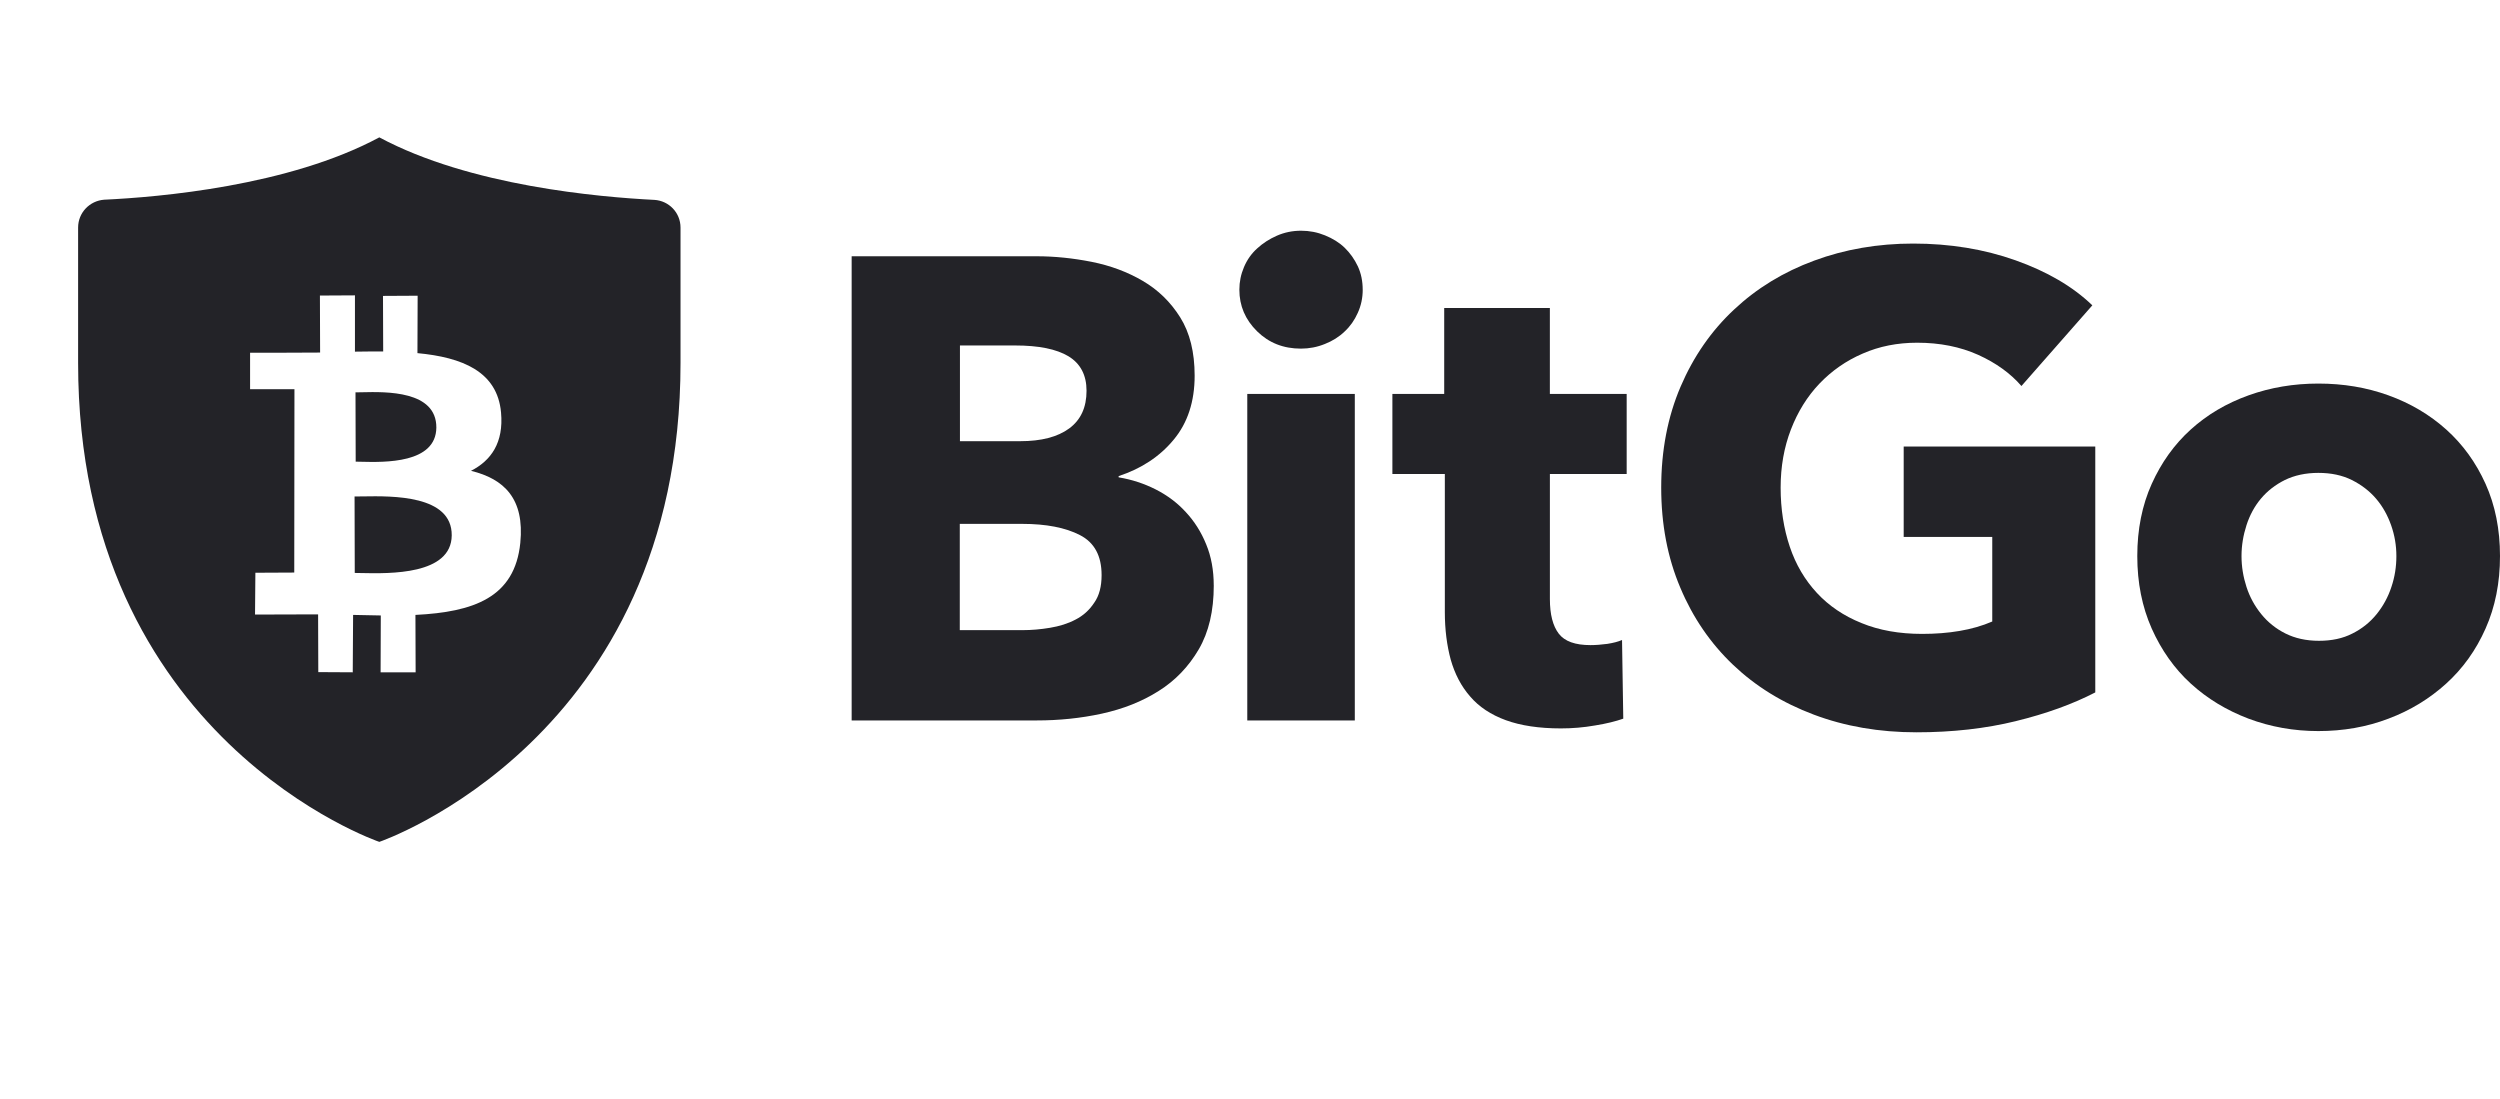 <svg fill="none" height="40" viewBox="0 0 91 40" width="91" xmlns="http://www.w3.org/2000/svg"><g fill="#232328"><path clip-rule="evenodd" d="m24.771 13.214c0 13.7-10.964 17.43-10.964 17.43s-10.964-3.73-10.964-17.43v-4.931c0-.541.42-.974.948-1.014 1.989-.093 6.713-.494 10.016-2.269 3.31 1.775 8.028 2.175 10.016 2.276.527.033.948.467.948 1.008zm-9.576-.36c1.628.153 2.909.667 3.043 2.162.1 1.094-.36 1.748-1.094 2.122 1.208.294 1.955 1.014 1.795 2.623-.2 1.989-1.695 2.516-3.817 2.622l.007 2.089h-1.275l.007-2.069c-.327-.007-.661-.013-1.008-.02l-.013 2.089-1.254-.007-.007-2.102c-.294 0-2.296.007-2.296.007l.013-1.522 1.415-.007.007-6.673h-1.615v-1.328s2.276 0 2.549-.007l-.007-2.075 1.275-.007v2.049c.34-.007.694-.007 1.028-.007l-.007-2.022 1.261-.007zm-2.043 8.005c1.03.022 3.279.071 3.291-1.372.012-1.47-2.161-1.435-3.225-1.418-.119.002-.225.004-.312.003l.007 2.783c.069.001.149.002.239.004zm-.007-4.051c.852.021 2.726.068 2.738-1.245.006-1.347-1.831-1.305-2.704-1.285-.091.002-.172.004-.239.004l.007 2.522c.057.001.124.002.198.004z" fill-rule="evenodd"/><path d="m44.181 21.311c0 .926-.181 1.7-.548 2.327-.367.627-.853 1.135-1.457 1.513-.604.384-1.293.655-2.067.825-.774.169-1.564.248-2.378.248h-6.731v-16.896h6.731c.655 0 1.321.068 2.005.203.683.136 1.304.367 1.863.695.559.328 1.011.768 1.361 1.327.35.559.525 1.265.525 2.123 0 .938-.254 1.717-.762 2.327-.508.616-1.18 1.056-2.005 1.327v.045c.48.079.926.226 1.35.44.423.215.791.491 1.095.825.311.333.559.723.74 1.169.186.446.277.949.277 1.502zm-4.631-7.087c0-.57-.22-.988-.655-1.254-.441-.265-1.084-.395-1.948-.395h-2.005v3.484h2.197c.762 0 1.355-.152 1.779-.463.423-.311.632-.768.632-1.372zm.548 6.709c0-.7-.26-1.186-.791-1.457-.525-.271-1.226-.407-2.101-.407h-2.27v3.868h2.293c.316 0 .649-.028.988-.085.344-.057.655-.152.932-.299.277-.141.503-.345.678-.61.186-.26.271-.599.271-1.011z"/><path d="m49.603 10.544c0 .305-.062.587-.181.847-.118.265-.277.491-.48.678-.198.192-.441.344-.717.452-.277.113-.57.169-.87.169-.638 0-1.169-.209-1.598-.632-.429-.423-.644-.926-.644-1.513 0-.288.056-.559.169-.825.113-.265.271-.491.48-.678.209-.192.446-.344.717-.463.271-.119.565-.181.881-.181.305 0 .593.056.87.169s.52.26.717.452c.198.192.356.418.48.678.119.26.175.542.175.847zm-4.202 15.682v-11.887h3.914v11.887z"/><path d="m56.416 17.253v4.552c0 .559.107.977.322 1.259s.599.418 1.158.418c.192 0 .395-.017.61-.045.215-.034.395-.079.536-.141l.045 2.863c-.271.096-.61.181-1.028.248-.412.073-.83.107-1.242.107-.796 0-1.463-.102-2.005-.299-.542-.198-.977-.486-1.299-.864-.328-.373-.559-.824-.706-1.338-.141-.52-.215-1.096-.215-1.734v-5.026h-1.909v-2.914h1.886v-3.129h3.846v3.129h2.796v2.914z"/><path d="m73.378 26.249c-1.107.271-2.31.407-3.62.407-1.355 0-2.598-.215-3.738-.644-1.141-.429-2.118-1.033-2.937-1.813-.819-.779-1.463-1.717-1.92-2.807-.463-1.09-.695-2.304-.695-3.643 0-1.355.237-2.581.706-3.676.469-1.095 1.118-2.033 1.948-2.807.825-.774 1.796-1.367 2.914-1.779 1.113-.412 2.316-.621 3.603-.621 1.338 0 2.581.203 3.727.61s2.078.949 2.795 1.638l-2.581 2.937c-.401-.463-.926-.841-1.576-1.135-.655-.294-1.395-.441-2.219-.441-.717 0-1.378.13-1.982.395-.604.26-1.129.627-1.576 1.095-.446.469-.791 1.028-1.039 1.672-.248.644-.373 1.35-.373 2.112 0 .779.113 1.497.333 2.152.22.655.553 1.214.988 1.683.435.469.977.836 1.621 1.095.644.265 1.378.395 2.208.395.48 0 .932-.034 1.361-.107.429-.073.83-.186 1.192-.344v-3.078h-3.224v-3.292h6.974v8.951c-.819.424-1.784.774-2.892 1.045z"/><path d="m91 20.241c0 .971-.175 1.852-.525 2.637-.35.791-.83 1.457-1.434 2.005-.604.548-1.304.977-2.101 1.276-.796.305-1.649.452-2.553.452-.892 0-1.739-.152-2.541-.452-.802-.305-1.502-.729-2.101-1.276-.599-.548-1.073-1.22-1.423-2.005-.35-.791-.525-1.666-.525-2.637 0-.971.175-1.847.525-2.626.35-.779.824-1.44 1.423-1.982.599-.542 1.299-.954 2.101-1.242s1.649-.429 2.541-.429c.909 0 1.756.141 2.553.429s1.496.7 2.101 1.242c.604.542 1.084 1.203 1.434 1.982.35.779.525 1.655.525 2.626zm-3.772 0c0-.384-.062-.757-.192-1.124-.13-.367-.311-.689-.548-.966-.237-.277-.531-.503-.881-.678-.35-.175-.757-.26-1.22-.26-.463 0-.87.09-1.22.26-.35.175-.638.401-.87.678-.232.277-.406.599-.525.966-.118.367-.181.74-.181 1.124 0 .384.062.757.181 1.124.119.367.299.695.537.988.237.294.531.531.881.706s.757.266 1.22.266c.463 0 .87-.085 1.22-.266.35-.175.644-.412.881-.706.237-.294.418-.627.536-.988.124-.367.181-.74.181-1.124z"/></g></svg>